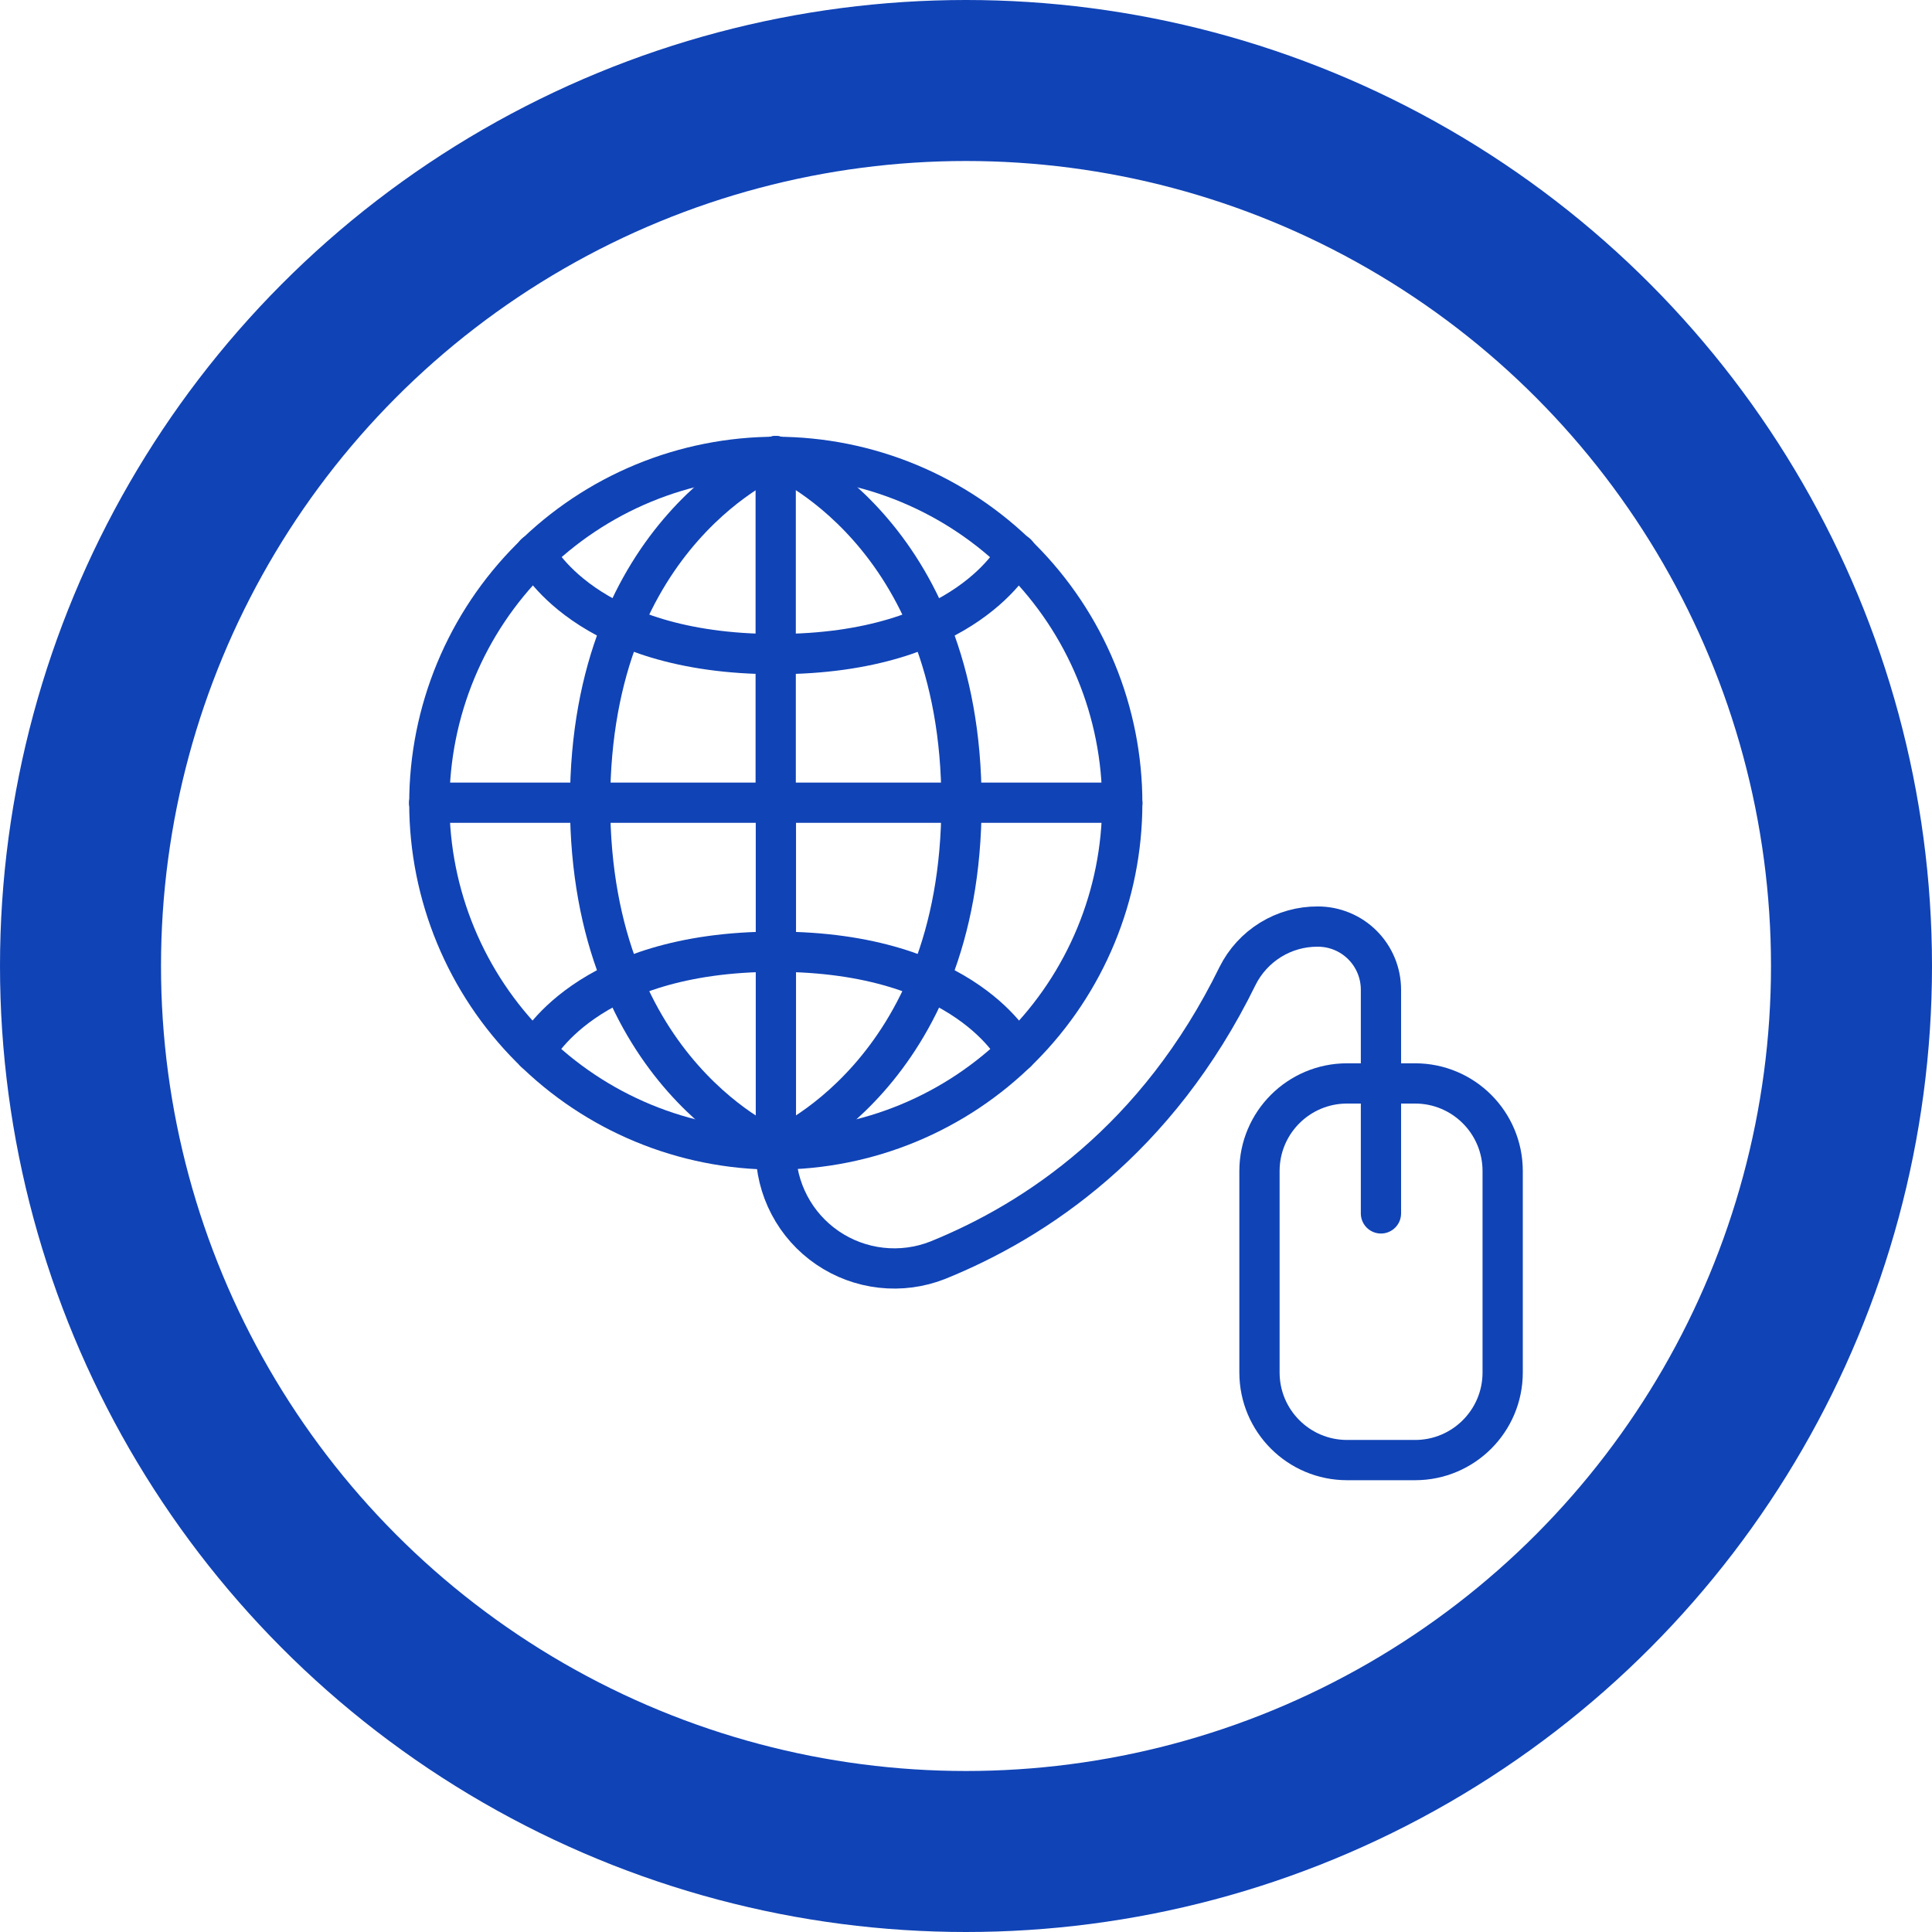 <svg width="72" height="72" viewBox="0 0 72 72" fill="none" xmlns="http://www.w3.org/2000/svg">
<circle cx="36" cy="36" r="33" stroke="#1043B6" stroke-width="6"/>
<path d="M16 29.915H41.82" stroke="#1043B6" stroke-width="1.5" stroke-linecap="round" stroke-linejoin="round"/>
<path d="M28.908 17.003V29.928" stroke="#1043B6" stroke-width="1.5" stroke-linecap="round" stroke-linejoin="round"/>
<path d="M16 29.928C16.001 28.232 16.337 26.554 16.987 24.988C17.637 23.422 18.589 21.999 19.789 20.801C20.989 19.603 22.413 18.653 23.98 18.005C25.547 17.358 27.226 17.025 28.922 17.026C30.617 17.028 32.296 17.363 33.862 18.013C35.428 18.663 36.85 19.615 38.049 20.815C39.247 22.015 40.197 23.439 40.844 25.006C41.492 26.573 41.825 28.252 41.823 29.948" stroke="#1043B6" stroke-width="1.5" stroke-linecap="round" stroke-linejoin="round"/>
<path d="M28.912 17C28.912 17 21.991 19.766 21.991 29.915" stroke="#1043B6" stroke-width="1.5" stroke-linecap="round" stroke-linejoin="round"/>
<path d="M28.912 17C28.912 17 35.832 19.766 35.832 29.915" stroke="#1043B6" stroke-width="1.5" stroke-linecap="round" stroke-linejoin="round"/>
<path d="M28.908 24.376C21.778 24.376 19.942 20.637 19.942 20.637" stroke="#1043B6" stroke-width="1.5" stroke-linecap="round" stroke-linejoin="round"/>
<path d="M37.891 20.637C37.891 20.637 36.045 24.376 28.925 24.376" stroke="#1043B6" stroke-width="1.5" stroke-linecap="round" stroke-linejoin="round"/>
<path d="M28.915 42.84V29.915" stroke="#1043B6" stroke-width="1.5" stroke-linecap="round" stroke-linejoin="round"/>
<path d="M41.823 29.928C41.823 33.352 40.463 36.636 38.041 39.058C35.62 41.479 32.336 42.839 28.912 42.839C25.487 42.839 22.203 41.479 19.782 39.058C17.36 36.636 16 33.352 16 29.928" stroke="#1043B6" stroke-width="1.5" stroke-linecap="round" stroke-linejoin="round"/>
<path d="M28.912 42.839C28.912 42.839 35.832 40.076 35.832 29.928" stroke="#1043B6" stroke-width="1.5" stroke-linecap="round" stroke-linejoin="round"/>
<path d="M21.991 29.928C21.991 40.076 28.912 42.839 28.912 42.839C28.909 43.561 29.083 44.272 29.419 44.91C29.754 45.549 30.241 46.095 30.837 46.502C31.433 46.909 32.119 47.164 32.836 47.244C33.552 47.325 34.278 47.229 34.949 46.964C38.602 45.486 43.128 42.481 46.12 36.37C46.397 35.815 46.824 35.349 47.352 35.023C47.88 34.698 48.489 34.527 49.109 34.531V34.531C49.419 34.53 49.725 34.591 50.011 34.709C50.297 34.827 50.556 35 50.775 35.219C50.994 35.438 51.167 35.698 51.285 35.983C51.404 36.269 51.464 36.576 51.464 36.885V45.22" stroke="#1043B6" stroke-width="1.5" stroke-linecap="round" stroke-linejoin="round"/>
<path d="M37.891 39.207C37.891 39.207 36.045 35.468 28.925 35.468" stroke="#1043B6" stroke-width="1.5" stroke-linecap="round" stroke-linejoin="round"/>
<path d="M19.932 39.207C19.932 39.207 21.778 35.468 28.898 35.468" stroke="#1043B6" stroke-width="1.5" stroke-linecap="round" stroke-linejoin="round"/>
<path d="M52.736 40.376H50.202C48.399 40.376 46.937 41.837 46.937 43.64V51.149C46.937 52.952 48.399 54.413 50.202 54.413H52.736C54.538 54.413 56 52.952 56 51.149V43.64C56 41.837 54.538 40.376 52.736 40.376Z" stroke="#1043B6" stroke-width="1.5" stroke-linecap="round" stroke-linejoin="round"/>
</svg>
